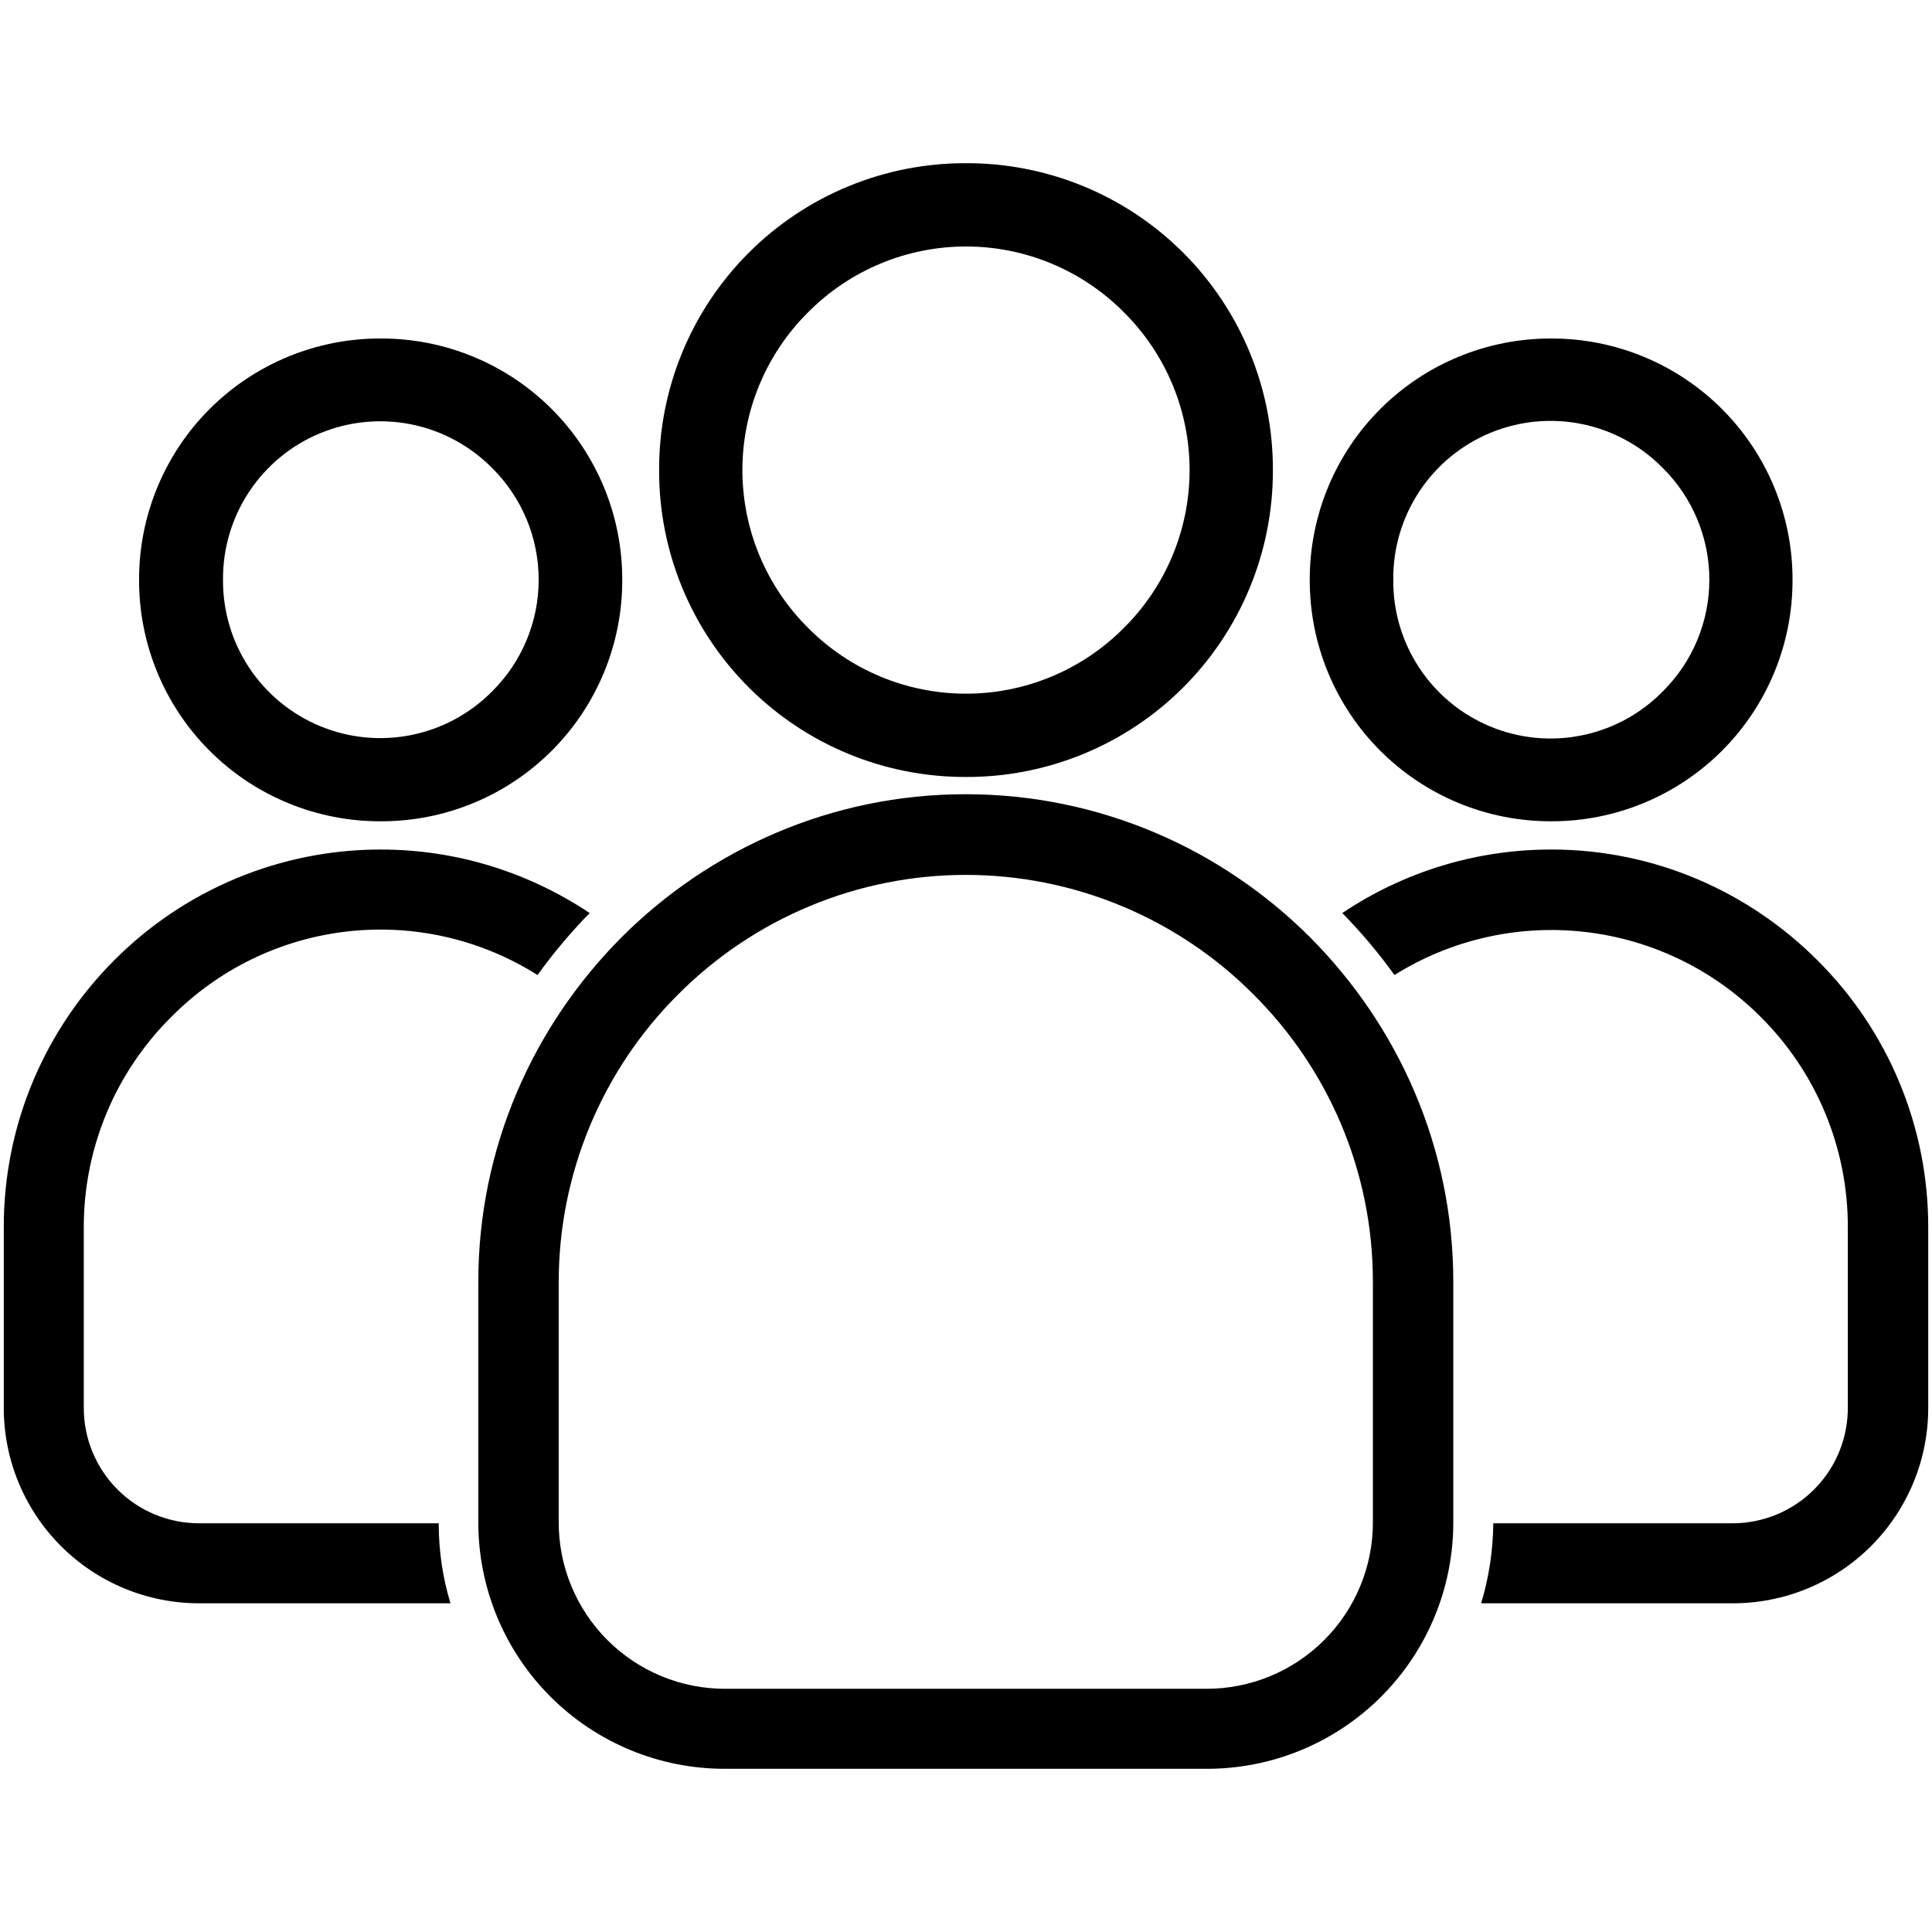 <svg width="512" height="512" viewBox="0 0 512 512" fill="none" xmlns="http://www.w3.org/2000/svg">
	<path d="M255.948 210.477C291.493 210.477 323.816 225.028 347.201 248.413C370.586 271.902 385.137 304.121 385.137 339.666V403.273C385.164 411.88 383.489 420.406 380.208 428.363C376.927 436.319 372.105 443.549 366.02 449.634C359.934 455.72 352.705 460.542 344.748 463.823C336.792 467.103 328.265 468.778 319.659 468.751H192.237C183.631 468.778 175.104 467.103 167.147 463.823C159.191 460.542 151.962 455.72 145.876 449.634C139.79 443.549 134.968 436.319 131.687 428.363C128.407 420.406 126.732 411.88 126.759 403.273V339.666C126.759 304.121 141.31 271.902 164.695 248.413C188.08 225.028 220.403 210.477 255.844 210.477H255.948ZM332.131 263.483C322.137 253.459 310.264 245.505 297.191 240.078C284.118 234.651 270.103 231.857 255.948 231.857C241.793 231.857 227.778 234.651 214.705 240.078C201.632 245.505 189.758 253.459 179.765 263.483C169.727 273.47 161.76 285.341 156.32 298.414C150.88 311.488 148.075 325.506 148.065 339.666V403.273C148.038 409.095 149.164 414.865 151.38 420.249C153.595 425.633 156.855 430.525 160.972 434.642C165.089 438.759 169.981 442.019 175.365 444.234C180.749 446.45 186.519 447.576 192.341 447.549H319.659C325.472 447.562 331.231 446.426 336.603 444.204C341.975 441.983 346.854 438.72 350.96 434.605C355.066 430.49 358.317 425.602 360.526 420.225C362.735 414.848 363.858 409.086 363.83 403.273V339.666C363.83 310.045 351.774 283.023 332.131 263.483ZM255.948 43.249C266.646 43.208 277.247 45.285 287.139 49.36C297.031 53.435 306.019 59.428 313.584 66.993C321.149 74.558 327.142 83.546 331.217 93.438C335.292 103.33 337.369 113.93 337.327 124.629C337.355 135.319 335.268 145.908 331.187 155.788C327.105 165.668 321.11 174.643 313.547 182.197C305.983 189.751 297 195.735 287.115 199.804C277.23 203.872 266.638 205.946 255.948 205.904C245.267 205.932 234.686 203.848 224.813 199.774C214.939 195.699 205.969 189.713 198.416 182.161C190.864 174.608 184.878 165.637 180.803 155.764C176.728 145.891 174.645 135.31 174.672 124.629C174.631 113.939 176.704 103.347 180.773 93.462C184.842 83.576 190.825 74.594 198.379 67.03C205.933 59.466 214.908 53.471 224.788 49.39C234.668 45.309 245.258 43.222 255.948 43.249ZM297.833 82.744C292.355 77.223 285.838 72.84 278.658 69.85C271.478 66.859 263.778 65.32 256 65.32C248.222 65.32 240.521 66.859 233.341 69.85C226.162 72.84 219.645 77.223 214.167 82.744C208.646 88.222 204.263 94.739 201.273 101.919C198.282 109.098 196.743 116.799 196.743 124.577C196.743 132.355 198.282 140.055 201.273 147.235C204.263 154.415 208.646 160.932 214.167 166.41C219.645 171.931 226.162 176.313 233.341 179.304C240.521 182.294 248.222 183.834 256 183.834C263.778 183.834 271.478 182.294 278.658 179.304C285.838 176.313 292.355 171.931 297.833 166.41C303.354 160.932 307.736 154.415 310.727 147.235C313.717 140.055 315.257 132.355 315.257 124.577C315.257 116.799 313.717 109.098 310.727 101.919C307.736 94.739 303.354 88.222 297.833 82.744ZM411.12 89.707C419.518 89.694 427.835 91.338 435.597 94.545C443.358 97.752 450.41 102.46 456.348 108.398C462.286 114.336 466.993 121.388 470.201 129.149C473.408 136.91 475.052 145.228 475.039 153.626C475.066 162.033 473.432 170.362 470.231 178.135C467.03 185.908 462.324 192.972 456.385 198.921C450.445 204.87 443.389 209.587 435.621 212.801C427.853 216.015 419.526 217.663 411.12 217.649C402.704 217.676 394.367 216.039 386.587 212.831C378.807 209.624 371.738 204.909 365.788 198.958C359.837 193.008 355.122 185.939 351.915 178.159C348.707 170.379 347.07 162.041 347.097 153.626C347.083 145.22 348.731 136.893 351.945 129.125C355.158 121.357 359.875 114.301 365.825 108.361C371.774 102.422 378.838 97.716 386.611 94.515C394.384 91.314 402.713 89.68 411.12 89.707ZM440.637 124.005C434.813 118.079 427.351 114.028 419.208 112.374C411.066 110.719 402.615 111.537 394.94 114.72C387.265 117.904 380.717 123.309 376.137 130.242C371.557 137.174 369.153 145.318 369.235 153.626C369.153 161.935 371.557 170.078 376.137 177.01C380.717 183.943 387.265 189.348 394.94 192.532C402.615 195.716 411.066 196.533 419.208 194.878C427.351 193.224 434.813 189.174 440.637 183.247C444.552 179.372 447.66 174.758 449.782 169.674C451.903 164.59 452.995 159.135 452.995 153.626C452.995 148.117 451.903 142.663 449.782 137.578C447.66 132.494 444.552 127.881 440.637 124.005Z" fill="black"/>
	<path d="M411.12 225.132C438.558 225.132 463.502 236.357 481.587 254.441C490.91 263.698 498.308 274.709 503.356 286.839C508.405 298.968 511.002 311.977 511 325.116V372.925C511.027 379.757 509.702 386.527 507.1 392.844C504.498 399.161 500.671 404.901 495.84 409.732C491.009 414.563 485.27 418.39 478.952 420.992C472.635 423.593 465.865 424.919 459.033 424.891H392.516C394.59 418.012 395.675 410.873 395.738 403.689H459.033C463.072 403.703 467.074 402.916 470.807 401.373C474.54 399.831 477.93 397.564 480.781 394.703C483.632 391.842 485.888 388.444 487.418 384.706C488.947 380.968 489.721 376.964 489.693 372.925V325.116C489.703 314.784 487.669 304.552 483.709 295.009C479.749 285.467 473.942 276.801 466.62 269.511C454.091 256.938 437.664 248.99 420.029 246.97C402.394 244.95 384.595 248.976 369.547 258.391C365.362 252.574 360.741 247.085 355.724 241.969C372.103 230.97 391.391 225.108 411.12 225.132ZM100.88 89.707C109.287 89.68 117.616 91.314 125.389 94.515C133.162 97.716 140.226 102.422 146.175 108.361C152.124 114.301 156.841 121.357 160.055 129.125C163.269 136.893 164.916 145.22 164.903 153.626C164.93 162.041 163.293 170.379 160.085 178.159C156.877 185.939 152.163 193.008 146.212 198.958C140.262 204.909 133.193 209.624 125.413 212.831C117.633 216.039 109.295 217.676 100.88 217.649C92.465 217.676 84.127 216.039 76.347 212.831C68.567 209.624 61.498 204.909 55.548 198.958C49.597 193.008 44.883 185.939 41.675 178.159C38.467 170.379 36.83 162.041 36.857 153.626C36.844 145.22 38.491 136.893 41.705 129.125C44.919 121.357 49.636 114.301 55.585 108.361C61.534 102.422 68.598 97.716 76.371 94.515C84.144 91.314 92.474 89.68 100.88 89.707ZM130.397 124.005C124.567 118.115 117.114 114.097 108.99 112.463C100.865 110.83 92.438 111.656 84.785 114.835C77.132 118.014 70.601 123.403 66.025 130.313C61.45 137.222 59.039 145.339 59.099 153.626C59.039 161.913 61.45 170.03 66.025 176.939C70.601 183.849 77.132 189.238 84.785 192.417C92.438 195.597 100.865 196.422 108.99 194.789C117.114 193.156 124.567 189.137 130.397 183.247C134.312 179.372 137.421 174.758 139.542 169.674C141.663 164.59 142.755 159.135 142.755 153.626C142.755 148.117 141.663 142.663 139.542 137.578C137.421 132.494 134.312 127.881 130.397 124.005ZM100.88 225.132C121.355 225.132 140.375 231.368 156.276 241.969C151.259 247.085 146.638 252.574 142.453 258.391C127.429 248.902 109.613 244.831 91.958 246.854C74.303 248.876 57.869 256.87 45.38 269.511C38.052 276.78 32.232 285.425 28.255 294.949C24.277 304.474 22.221 314.69 22.203 325.012V372.925C22.175 376.972 22.952 380.985 24.488 384.73C26.024 388.475 28.29 391.878 31.152 394.74C34.014 397.602 37.416 399.867 41.161 401.403C44.906 402.94 48.919 403.717 52.967 403.689H116.262C116.262 410.964 117.301 418.032 119.38 424.891H52.863C46.04 424.905 39.281 423.569 32.976 420.962C26.671 418.354 20.943 414.525 16.123 409.695C11.303 404.865 7.486 399.13 4.89 392.82C2.295 386.509 0.973 379.748 1 372.925V325.116C1 297.573 12.225 272.525 30.309 254.441C39.563 245.149 50.561 237.777 62.671 232.747C74.782 227.717 87.766 225.129 100.88 225.132Z" fill="black"/>
</svg>
